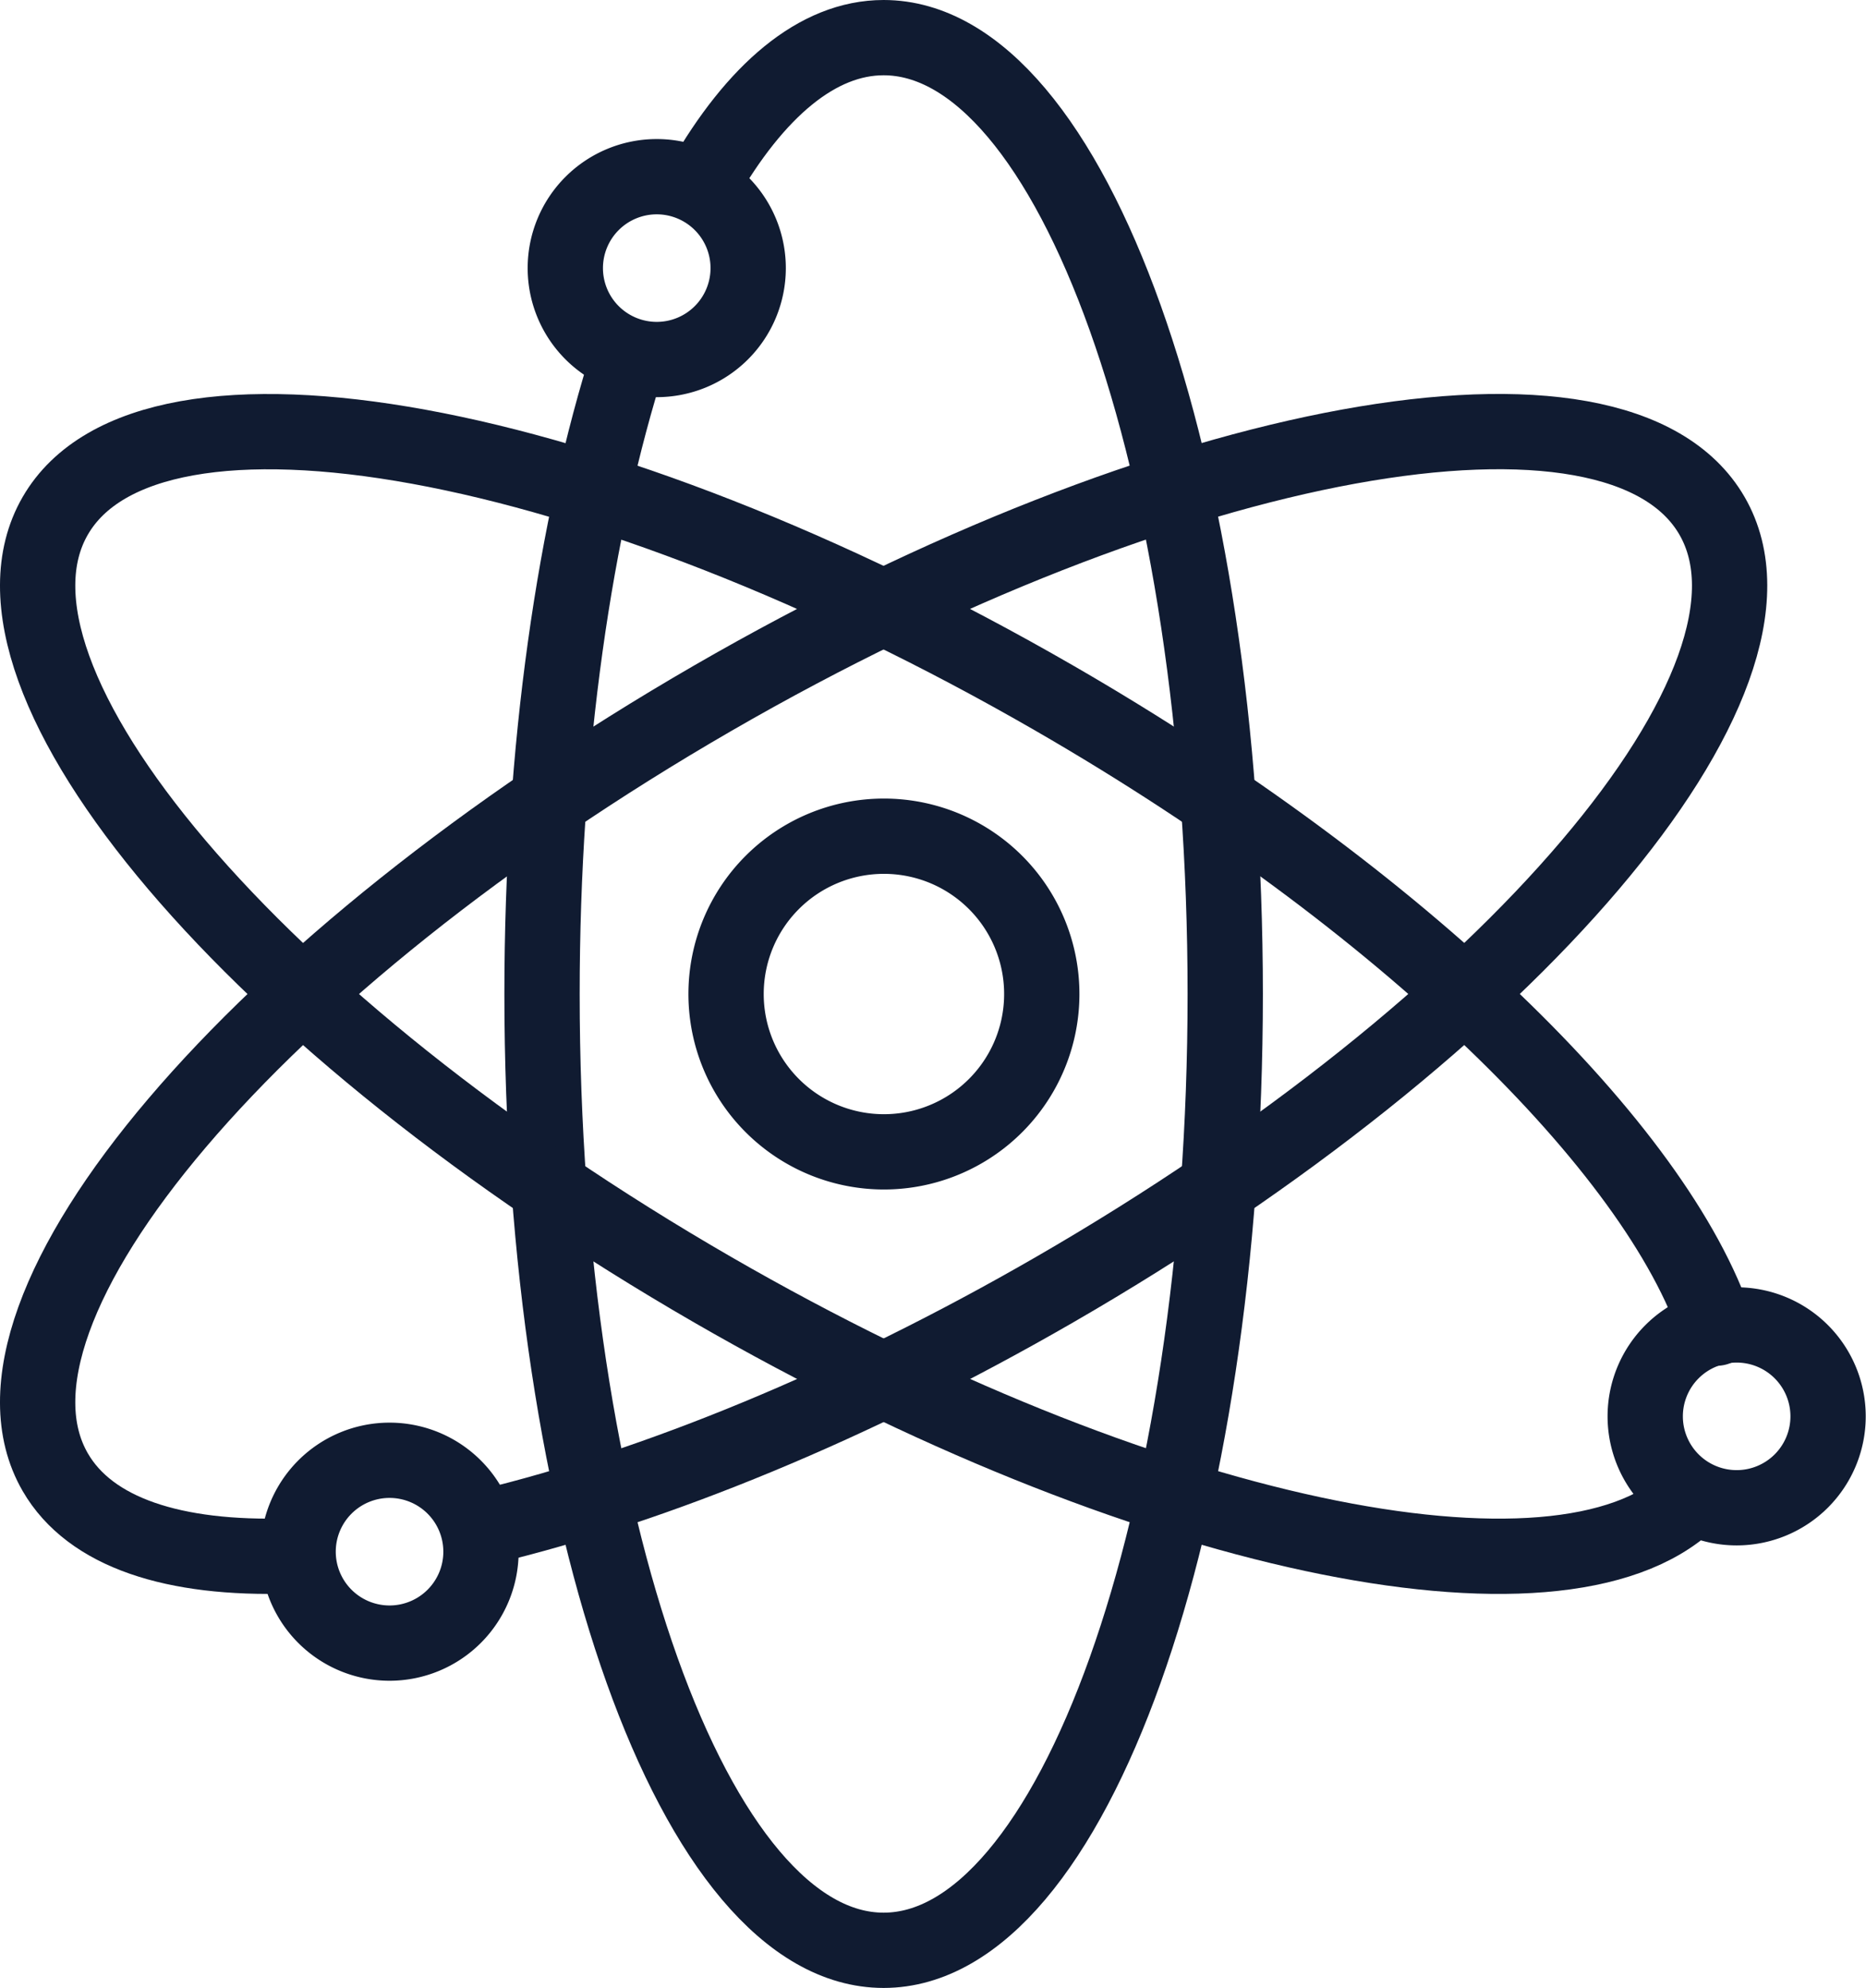 <svg xmlns="http://www.w3.org/2000/svg" viewBox="0 0 346.95 369.7"><defs><style>.cls-1{fill:none;stroke:#101b31;stroke-linecap:round;stroke-linejoin:round;stroke-width:14px;}</style></defs><g id="Ebene_2" data-name="Ebene 2"><g id="Ebene_1-2" data-name="Ebene 1"><path class="cls-1" d="M130.71,33.87C140.45,16.85,152,7,164.29,7c35.08,0,63.52,79.63,63.52,177.85S199.37,362.7,164.29,362.7s-63.51-79.63-63.51-177.85c0-45.53,6.11-87.08,16.16-118.54"/><path class="cls-1" d="M53.72,289.36c-21.36.69-36.93-4.3-43.45-15.58C-7.27,243.39,47.47,179,132.53,129.84S300.78,65.55,318.32,95.93s-37.2,94.82-122.27,143.93c-37.32,21.55-74.28,36.57-105.49,44.07"/><path class="cls-1" d="M314.09,279.11c-24.1,22.93-102,6.67-181.56-39.25C47.47,190.75-7.27,126.31,10.27,95.93S111,80.73,196.05,129.84C260.9,167.28,308.13,213.64,319.14,247"/><path class="cls-1" d="M122.11,32.86a17,17,0,1,1-17,17,17,17,0,0,1,17-17Z"/><path class="cls-1" d="M72.43,271.57a17,17,0,1,1-17,17.05,17,17,0,0,1,17-17.05Z"/><path class="cls-1" d="M322.9,246.4a17,17,0,1,1-17,17,17,17,0,0,1,17-17Z"/><path class="cls-1" d="M164.29,155.51A29.35,29.35,0,1,1,135,184.85a29.34,29.34,0,0,1,29.34-29.34Z"/></g></g></svg>